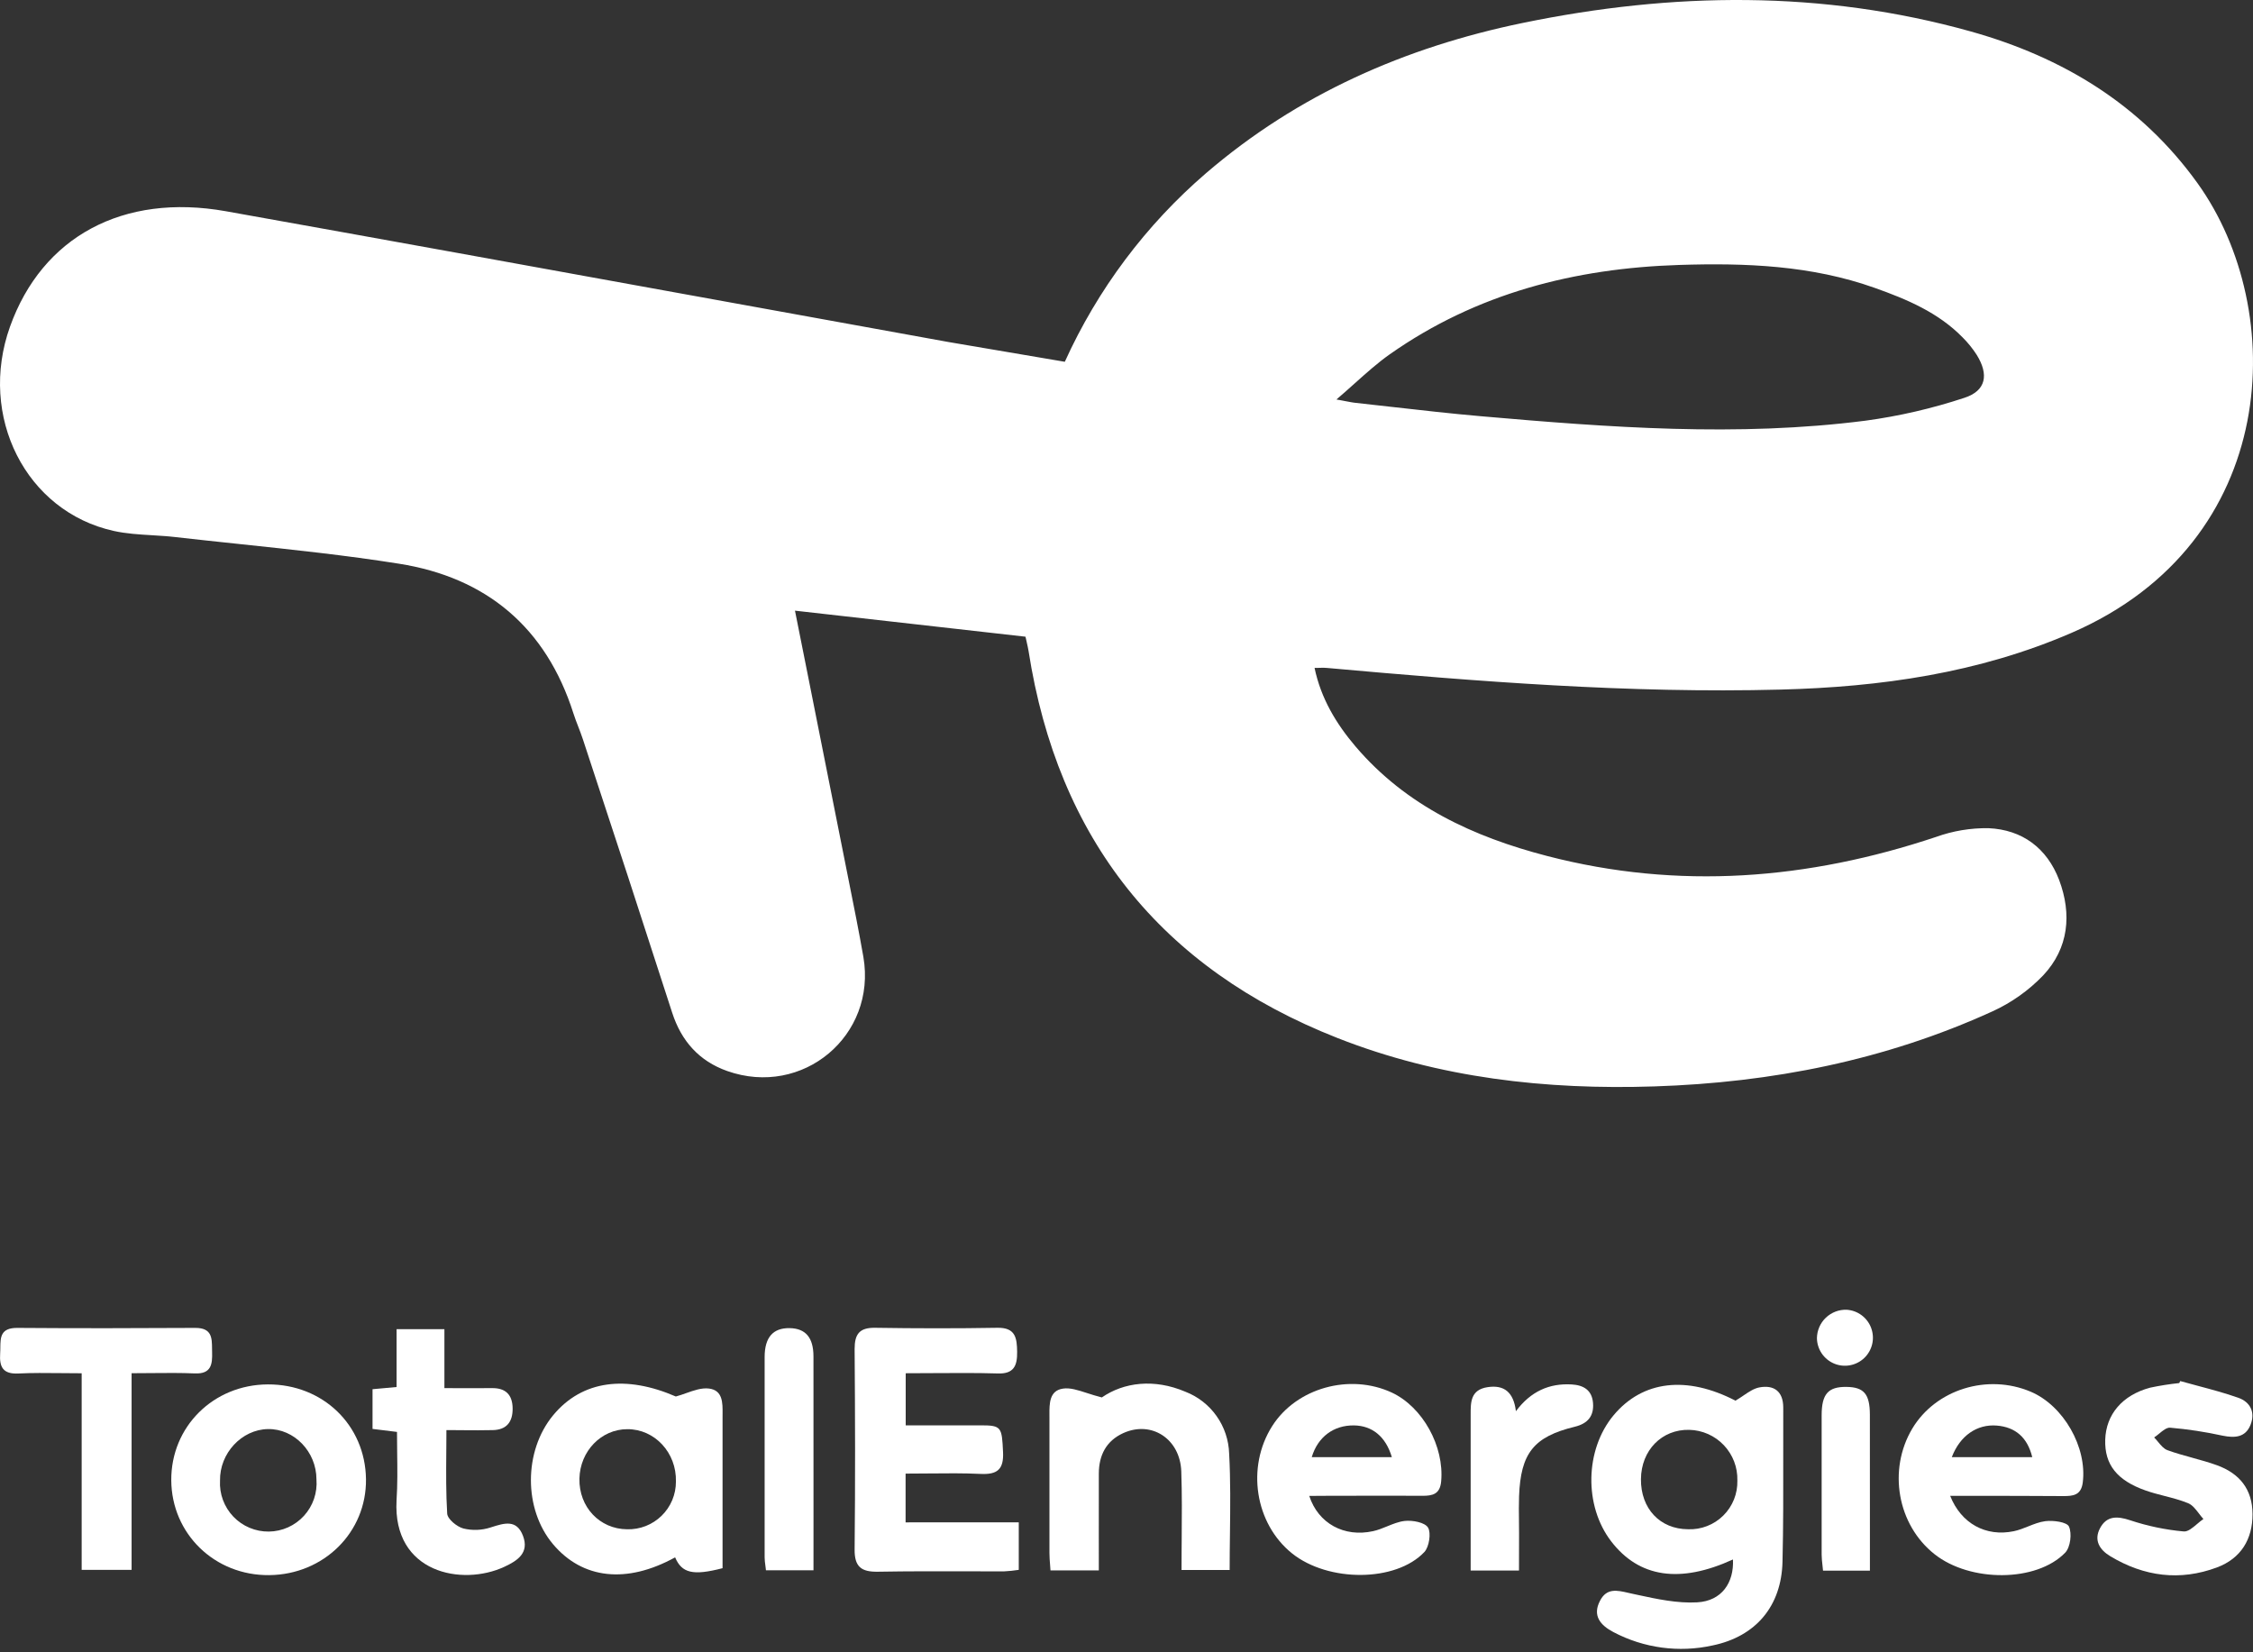 <?xml version="1.0" encoding="UTF-8"?> <svg xmlns="http://www.w3.org/2000/svg" width="120" height="88" viewBox="0 0 120 88" fill="none"><rect x="0" y="0" width="120" height="88" fill="#333333" stroke="none"/><path fill-rule="evenodd" clip-rule="evenodd" d="M56.714 19.268C58.462 15.411 61.03 11.983 64.239 9.221C69.13 5.023 74.841 2.514 81.099 1.223C89.08 -0.424 97.065 -0.535 104.966 1.675C109.844 3.041 114.026 5.556 117.046 9.758C121.89 16.497 121.51 28.864 110.333 33.706C105.382 35.85 100.168 36.59 94.829 36.727C86.747 36.937 78.705 36.294 70.669 35.573C70.623 35.569 70.578 35.567 70.533 35.566C70.492 35.565 70.451 35.565 70.408 35.566L70.373 35.566L70.309 35.568L70.302 35.568L70.291 35.568L70.277 35.569H70.275C70.196 35.571 70.111 35.573 70.016 35.573C70.362 37.212 71.172 38.546 72.194 39.751C74.895 42.922 78.489 44.574 82.406 45.59C89.405 47.406 96.302 46.851 103.119 44.574C104.014 44.252 104.96 44.094 105.911 44.108C107.711 44.187 109.028 45.17 109.674 46.865C110.359 48.688 110.185 50.498 108.826 51.947C108.053 52.752 107.135 53.404 106.119 53.866C100.408 56.47 94.362 57.659 88.116 57.861C82.337 58.05 76.657 57.417 71.241 55.285C61.821 51.58 56.343 44.677 54.783 34.671C54.771 34.595 54.756 34.52 54.739 34.441C54.724 34.367 54.706 34.291 54.687 34.209L54.687 34.205C54.666 34.115 54.644 34.018 54.62 33.91L42.342 32.523L43.01 35.87C43.614 38.901 44.208 41.877 44.798 44.855C44.929 45.529 45.064 46.202 45.2 46.876C45.473 48.237 45.746 49.599 45.986 50.966C46.701 55.16 42.752 58.462 38.732 57.041C37.237 56.512 36.288 55.445 35.799 53.927C34.232 49.072 32.648 44.222 31.047 39.377C30.972 39.149 30.885 38.924 30.799 38.7L30.798 38.698C30.706 38.463 30.616 38.227 30.54 37.989C29.084 33.418 25.908 30.76 21.256 30.023C18.433 29.575 15.589 29.274 12.743 28.974L12.729 28.972L12.72 28.971C11.58 28.851 10.441 28.73 9.302 28.6C9.202 28.588 9.1 28.578 8.999 28.569L8.903 28.561L8.822 28.554C8.581 28.535 8.339 28.521 8.097 28.506C7.414 28.465 6.731 28.425 6.065 28.279C1.375 27.246 -1.177 22.174 0.534 17.395C2.245 12.616 6.546 10.271 12.035 11.251C20.251 12.72 28.461 14.212 36.671 15.704L36.739 15.716L36.81 15.729C41.376 16.558 45.942 17.388 50.509 18.214C51.538 18.392 52.569 18.566 53.611 18.741C54.632 18.913 55.664 19.087 56.714 19.268ZM71.36 21.308C71.304 21.298 71.245 21.287 71.182 21.276C71.526 20.982 71.845 20.697 72.151 20.422L72.156 20.418C72.801 19.841 73.388 19.316 74.024 18.868C78.644 15.621 83.866 14.289 89.439 14.111C92.975 13.998 96.479 14.131 99.857 15.334C101.568 15.942 103.236 16.642 104.539 17.976C104.818 18.254 105.067 18.562 105.281 18.894C105.939 19.95 105.79 20.812 104.624 21.189C102.912 21.755 101.152 22.162 99.366 22.404C92.544 23.28 85.702 22.763 78.879 22.168C77.303 22.031 75.729 21.852 74.155 21.674L74.153 21.674C73.504 21.601 72.855 21.527 72.206 21.456C72.171 21.453 72.136 21.448 72.1 21.443C72.074 21.439 72.047 21.435 72.02 21.43L71.953 21.419L71.857 21.401L71.694 21.371L71.677 21.368L71.562 21.346L71.484 21.331L71.36 21.308Z" fill="white"></path><path fill-rule="evenodd" clip-rule="evenodd" d="M92.682 74.444C92.742 74.404 92.801 74.364 92.86 74.325L92.86 74.324C93.147 74.13 93.414 73.949 93.704 73.893C94.473 73.746 94.981 74.091 94.98 74.967C94.977 75.817 94.978 76.668 94.979 77.518C94.982 79.404 94.985 81.291 94.94 83.177C94.885 85.537 93.524 87.159 91.211 87.636C89.423 88.031 87.553 87.778 85.933 86.923C85.246 86.562 84.801 86.053 85.222 85.252C85.576 84.566 86.13 84.695 86.727 84.833C86.798 84.849 86.869 84.866 86.941 84.881L87.196 84.936C88.255 85.165 89.343 85.4 90.399 85.339C91.704 85.266 92.36 84.293 92.302 83.056C89.48 84.348 87.302 84.025 85.817 82.093C84.359 80.196 84.415 77.211 85.941 75.379C87.494 73.516 89.843 73.258 92.435 74.598C92.52 74.549 92.602 74.497 92.682 74.444ZM87.401 78.776C87.387 80.346 88.413 81.439 89.91 81.446C90.256 81.46 90.601 81.403 90.923 81.277C91.246 81.152 91.54 80.962 91.786 80.718C92.032 80.475 92.226 80.183 92.355 79.862C92.484 79.541 92.545 79.196 92.536 78.85C92.545 78.504 92.487 78.16 92.363 77.837C92.239 77.515 92.053 77.219 91.815 76.969C91.577 76.718 91.292 76.517 90.977 76.377C90.661 76.237 90.32 76.16 89.975 76.152C88.514 76.118 87.413 77.238 87.401 78.778V78.776Z" fill="white"></path><path d="M54.262 83.609V81.078L48.234 81.08V78.483C48.648 78.483 49.056 78.479 49.46 78.475H49.475C50.406 78.465 51.316 78.456 52.224 78.499C53.117 78.543 53.47 78.265 53.424 77.33C53.361 76.015 53.347 75.912 52.25 75.912H48.24V73.138C48.748 73.138 49.25 73.134 49.747 73.131C50.89 73.124 52.01 73.116 53.129 73.149C54.007 73.185 54.185 72.731 54.175 71.996C54.165 71.26 54.09 70.701 53.125 70.717C50.963 70.755 48.784 70.751 46.606 70.717C45.776 70.706 45.519 71.052 45.519 71.845C45.547 75.403 45.556 78.951 45.519 82.519C45.509 83.45 45.879 83.722 46.755 83.708C48.406 83.679 50.059 83.683 51.711 83.687C52.053 83.688 52.395 83.689 52.737 83.689L53.47 83.69C53.735 83.677 53.999 83.65 54.262 83.609Z" fill="white"></path><path fill-rule="evenodd" clip-rule="evenodd" d="M35.995 74.376C36.18 74.328 36.365 74.262 36.55 74.196C36.962 74.05 37.37 73.906 37.758 73.952C38.498 74.04 38.491 74.71 38.486 75.307C38.485 75.359 38.485 75.41 38.485 75.46V83.52C36.91 83.93 36.316 83.783 35.958 82.943C33.383 84.362 31.027 84.108 29.454 82.241C27.882 80.374 27.89 77.286 29.454 75.385C31.019 73.484 33.375 73.24 35.995 74.376ZM33.403 81.448C33.741 81.457 34.078 81.398 34.393 81.275C34.708 81.151 34.996 80.966 35.238 80.729C35.48 80.493 35.672 80.21 35.804 79.898C35.935 79.585 36.002 79.25 36.001 78.911C36.043 77.371 34.873 76.109 33.411 76.117C32.025 76.117 30.894 77.284 30.862 78.749C30.829 80.263 31.94 81.436 33.403 81.448Z" fill="white"></path><path fill-rule="evenodd" clip-rule="evenodd" d="M73.138 81.547C71.594 81.89 70.213 81.141 69.734 79.671L70.716 79.665C71.014 79.665 71.312 79.664 71.61 79.664L72.394 79.662C73.513 79.66 74.632 79.658 75.751 79.665C76.301 79.668 76.699 79.581 76.76 78.895C76.929 77.038 75.786 74.943 74.133 74.168C71.893 73.127 69.051 73.918 67.76 75.952C66.37 78.14 66.843 81.151 68.823 82.737C70.748 84.273 74.338 84.273 75.865 82.659C76.125 82.382 76.228 81.641 76.063 81.361C75.899 81.082 75.234 80.957 74.816 81.004C74.497 81.041 74.191 81.166 73.883 81.291C73.638 81.391 73.392 81.491 73.138 81.547ZM72.111 75.916C73.091 75.928 73.808 76.511 74.133 77.605H69.867C70.19 76.527 71.033 75.904 72.111 75.916Z" fill="white"></path><path fill-rule="evenodd" clip-rule="evenodd" d="M103.871 79.668C104.455 81.145 105.774 81.859 107.258 81.551C107.519 81.497 107.772 81.396 108.025 81.296L108.026 81.295C108.326 81.175 108.626 81.056 108.937 81.016C109.361 80.963 110.089 81.06 110.198 81.304C110.363 81.676 110.276 82.398 110 82.691C108.468 84.277 104.931 84.277 103.037 82.774C101.057 81.21 100.544 78.287 101.849 76.091C103.097 74.002 105.85 73.143 108.161 74.121C109.915 74.866 111.169 77.082 110.933 78.955C110.846 79.647 110.406 79.682 109.876 79.68C108.241 79.667 106.602 79.668 104.905 79.668L103.871 79.668ZM108.242 77.605C107.988 76.562 107.349 76.004 106.347 75.924C105.297 75.843 104.394 76.463 103.958 77.605H108.242Z" fill="white"></path><path fill-rule="evenodd" clip-rule="evenodd" d="M19.493 78.772C19.454 75.898 17.194 73.72 14.267 73.732C11.358 73.744 9.104 75.994 9.122 78.84C9.14 81.686 11.433 83.922 14.344 83.89C17.256 83.859 19.531 81.599 19.493 78.772ZM14.269 76.111C15.667 76.085 16.855 77.316 16.855 78.79C16.883 79.142 16.838 79.496 16.724 79.83C16.61 80.163 16.428 80.47 16.19 80.731C15.952 80.991 15.664 81.2 15.342 81.345C15.02 81.489 14.672 81.566 14.32 81.57C13.967 81.574 13.618 81.506 13.293 81.369C12.967 81.233 12.674 81.031 12.43 80.776C12.186 80.521 11.997 80.219 11.875 79.888C11.752 79.557 11.699 79.204 11.719 78.852C11.695 77.401 12.871 76.136 14.269 76.111Z" fill="white"></path><path d="M58.526 83.638H55.951C55.945 83.546 55.938 83.454 55.931 83.36C55.913 83.142 55.896 82.922 55.896 82.703V75.484L55.895 75.361C55.892 74.751 55.888 74.062 56.617 73.956C56.993 73.9 57.398 74.031 57.889 74.19C58.131 74.268 58.395 74.353 58.686 74.426C59.856 73.619 61.468 73.413 63.134 74.121C63.803 74.379 64.382 74.829 64.797 75.416C65.212 76.001 65.445 76.697 65.467 77.415C65.545 78.832 65.528 80.255 65.51 81.705C65.502 82.336 65.494 82.972 65.494 83.615H62.932C62.932 83.29 62.933 82.967 62.935 82.644L62.94 82.006C62.95 80.784 62.959 79.575 62.918 78.368C62.859 76.634 61.334 75.641 59.825 76.327C58.922 76.739 58.53 77.502 58.526 78.475C58.523 79.577 58.524 80.685 58.525 81.828L58.526 83.638Z" fill="white"></path><path d="M117.065 73.809C116.751 73.725 116.438 73.642 116.125 73.554L116.072 73.661C115.551 73.715 115.034 73.797 114.521 73.906C113.038 74.303 112.169 75.332 112.129 76.681C112.09 77.996 112.749 78.844 114.282 79.383C114.611 79.499 114.951 79.587 115.291 79.674C115.717 79.784 116.142 79.894 116.545 80.059C116.773 80.153 116.946 80.38 117.12 80.606L117.12 80.607C117.198 80.709 117.276 80.811 117.359 80.901C117.248 80.975 117.135 81.071 117.021 81.168C116.776 81.376 116.531 81.584 116.308 81.563C115.339 81.476 114.383 81.276 113.46 80.969C112.757 80.733 112.199 80.731 111.85 81.395C111.517 82.027 111.82 82.537 112.402 82.885C114.205 83.968 116.11 84.215 118.08 83.48C119.361 83 119.979 81.974 119.975 80.64C119.971 79.306 119.272 78.471 118.084 78.039C117.659 77.884 117.217 77.763 116.774 77.641L116.772 77.64L116.769 77.639L116.769 77.639L116.768 77.638H116.767C116.323 77.516 115.877 77.393 115.446 77.236C115.251 77.165 115.098 76.981 114.946 76.796L114.945 76.795L114.945 76.795C114.876 76.712 114.808 76.629 114.735 76.557C114.825 76.499 114.915 76.424 115.006 76.35C115.204 76.187 115.402 76.024 115.587 76.037C116.528 76.118 117.463 76.261 118.385 76.463C119.035 76.594 119.601 76.558 119.868 75.885C120.136 75.211 119.849 74.666 119.217 74.444C118.514 74.195 117.789 74.002 117.065 73.809Z" fill="white"></path><path d="M4.35 73.139C3.971 73.139 3.605 73.135 3.249 73.131H3.244C2.46 73.123 1.72 73.115 0.983 73.151C0.155 73.193 -0.041 72.805 0.009 72.077C0.012 72.022 0.015 71.967 0.016 71.912C0.017 71.865 0.017 71.818 0.018 71.772V71.771C0.024 71.224 0.029 70.715 0.926 70.723C4.094 70.747 7.245 70.741 10.405 70.723C11.283 70.723 11.288 71.251 11.294 71.824L11.295 71.928C11.295 71.956 11.296 71.984 11.297 72.012C11.315 72.652 11.259 73.185 10.376 73.147C9.629 73.115 8.879 73.121 8.09 73.129H8.085L7.688 73.132C7.531 73.134 7.373 73.135 7.212 73.135L7.009 73.135V83.609H4.35V73.139Z" fill="white"></path><path d="M19.842 76.103L21.145 76.263C21.145 76.625 21.15 76.985 21.154 77.343C21.166 78.209 21.177 79.066 21.121 79.916C20.913 83.781 24.61 84.495 26.864 83.446C27.575 83.117 28.199 82.697 27.854 81.793C27.517 80.909 26.864 81.117 26.17 81.338L26.123 81.353C25.655 81.504 25.155 81.522 24.678 81.405C24.331 81.31 23.836 80.905 23.818 80.612C23.752 79.534 23.761 78.452 23.77 77.344L23.773 76.938C23.775 76.682 23.777 76.425 23.777 76.166C23.945 76.166 24.109 76.167 24.27 76.168L24.634 76.171H24.666C25.213 76.175 25.733 76.179 26.252 76.166C26.987 76.148 27.312 75.726 27.304 75.01C27.296 74.295 26.943 73.918 26.199 73.93C25.393 73.94 24.585 73.93 23.67 73.93V70.789H21.123V73.871L19.842 73.988V76.103Z" fill="white"></path><path d="M80.905 83.646H78.331V75.464L78.331 75.353C78.328 74.679 78.325 74.018 79.23 73.879C80.109 73.744 80.616 74.14 80.741 75.159C81.533 74.097 82.523 73.665 83.711 73.734C84.343 73.77 84.795 74.037 84.848 74.725C84.902 75.413 84.571 75.817 83.88 75.986C81.689 76.517 80.994 77.395 80.909 79.688C80.893 80.126 80.899 80.564 80.904 81.005C80.907 81.226 80.909 81.448 80.909 81.67L80.905 83.646Z" fill="white"></path><path d="M40.796 83.633H43.328L43.329 80.742C43.329 77.891 43.33 75.066 43.327 72.24C43.325 71.235 42.907 70.751 42.059 70.735C41.174 70.721 40.726 71.223 40.726 72.281V82.935C40.726 83.082 40.745 83.228 40.766 83.383L40.78 83.493C40.785 83.538 40.791 83.585 40.796 83.633Z" fill="white"></path><path d="M99.596 83.65H97.099C97.09 83.559 97.08 83.469 97.07 83.379L97.07 83.376C97.048 83.183 97.027 82.992 97.025 82.8V75.385C97.025 74.24 97.374 73.853 98.346 73.865C99.275 73.877 99.592 74.242 99.594 75.346C99.598 77.29 99.597 79.233 99.596 81.217V81.221C99.596 82.023 99.596 82.832 99.596 83.65Z" fill="white"></path><path d="M99.157 70.05C98.925 69.876 98.647 69.774 98.358 69.756C98.154 69.749 97.951 69.783 97.76 69.856C97.57 69.929 97.395 70.039 97.248 70.18C97.1 70.321 96.982 70.49 96.901 70.677C96.82 70.865 96.776 71.066 96.774 71.27C96.778 71.56 96.868 71.843 97.03 72.083C97.193 72.323 97.422 72.511 97.69 72.623C97.957 72.735 98.251 72.766 98.536 72.713C98.821 72.66 99.085 72.525 99.295 72.325C99.504 72.125 99.651 71.867 99.717 71.585C99.783 71.302 99.765 71.007 99.665 70.734C99.566 70.461 99.389 70.224 99.157 70.05Z" fill="white"></path></svg> 